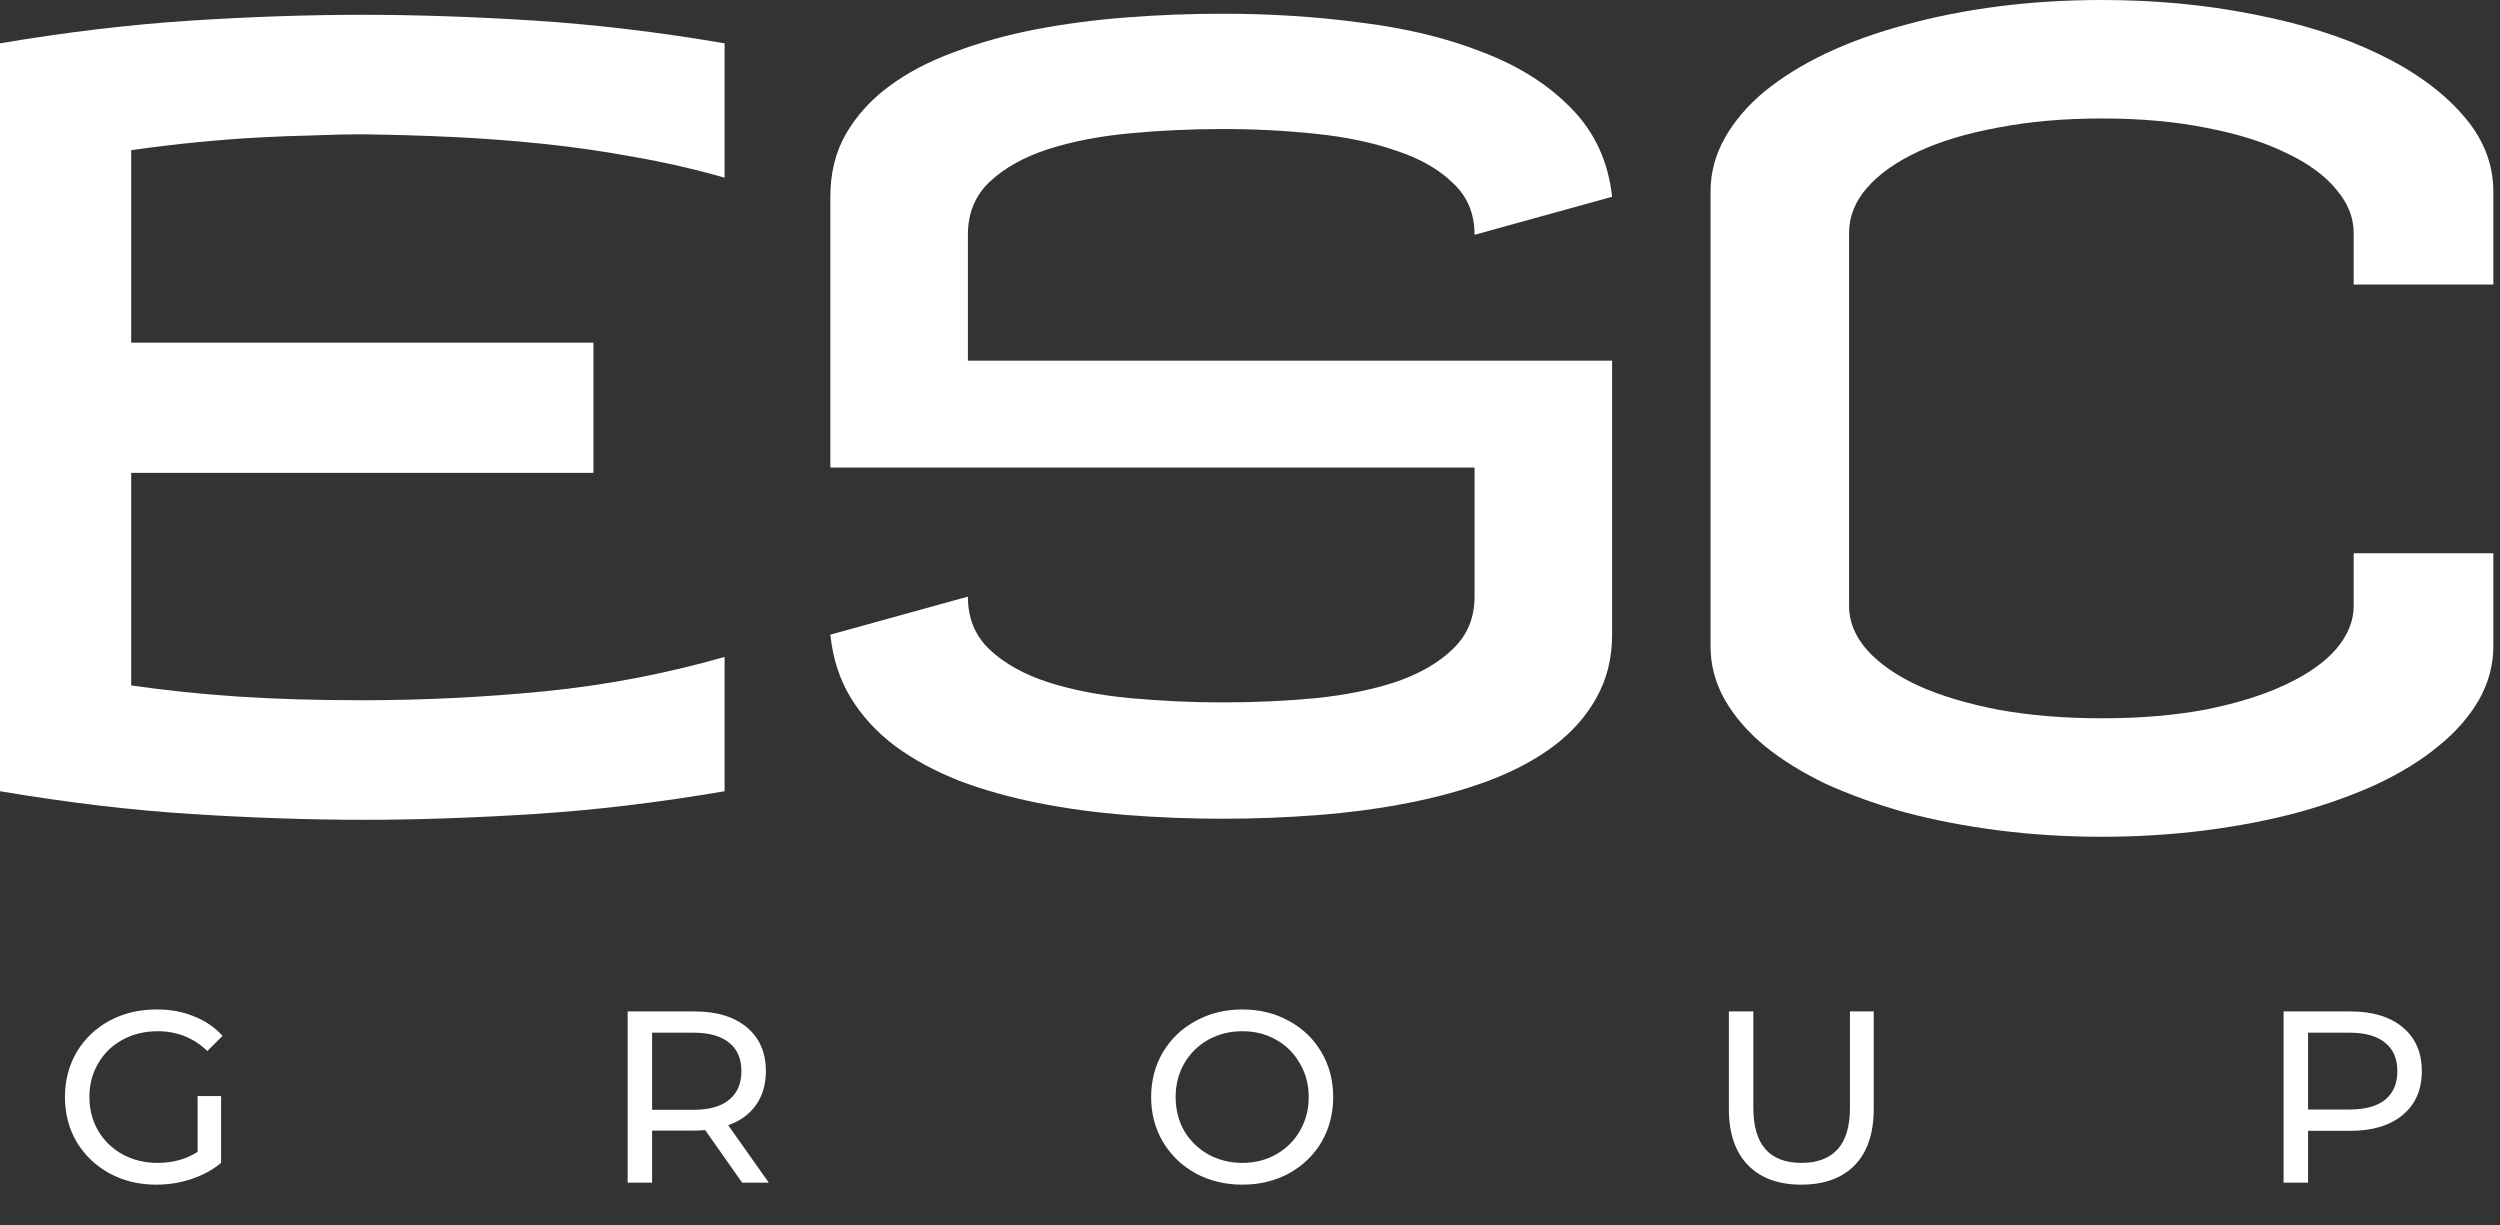 <?xml version="1.0" encoding="UTF-8"?> <svg xmlns="http://www.w3.org/2000/svg" width="51" height="25" viewBox="0 0 51 25" fill="none"><rect x="0" y="0" width="51" height="25" fill="#333333" stroke="none"/><path d="M47.948 20.633C48.4 20.633 48.756 20.741 49.016 20.957C49.276 21.174 49.405 21.471 49.405 21.851C49.405 22.23 49.276 22.528 49.016 22.744C48.756 22.961 48.4 23.069 47.948 23.069H47.084V24.127H46.585V20.633H47.948ZM47.933 22.634C48.249 22.634 48.49 22.568 48.657 22.435C48.823 22.298 48.906 22.104 48.906 21.851C48.906 21.598 48.823 21.405 48.657 21.272C48.49 21.135 48.249 21.067 47.933 21.067H47.084V22.634H47.933Z" fill="white"></path><path d="M36.746 24.167C36.28 24.167 35.917 24.034 35.658 23.768C35.398 23.501 35.269 23.119 35.269 22.619V20.633H35.768V22.6C35.768 23.348 36.096 23.723 36.751 23.723C37.071 23.723 37.315 23.631 37.485 23.448C37.655 23.262 37.739 22.979 37.739 22.6V20.633H38.224V22.619C38.224 23.122 38.094 23.506 37.834 23.773C37.575 24.035 37.212 24.167 36.746 24.167Z" fill="white"></path><path d="M25.345 24.167C24.993 24.167 24.675 24.09 24.392 23.937C24.109 23.781 23.886 23.566 23.723 23.293C23.563 23.02 23.483 22.716 23.483 22.38C23.483 22.044 23.563 21.739 23.723 21.466C23.886 21.193 24.109 20.98 24.392 20.827C24.675 20.671 24.993 20.593 25.345 20.593C25.695 20.593 26.011 20.671 26.294 20.827C26.577 20.98 26.798 21.193 26.958 21.466C27.117 21.736 27.197 22.04 27.197 22.38C27.197 22.719 27.117 23.025 26.958 23.298C26.798 23.568 26.577 23.781 26.294 23.937C26.011 24.09 25.695 24.167 25.345 24.167ZM25.345 23.723C25.602 23.723 25.831 23.664 26.034 23.548C26.241 23.431 26.402 23.272 26.518 23.069C26.638 22.862 26.698 22.633 26.698 22.38C26.698 22.127 26.638 21.899 26.518 21.696C26.402 21.49 26.241 21.328 26.034 21.212C25.831 21.095 25.602 21.037 25.345 21.037C25.089 21.037 24.856 21.095 24.646 21.212C24.44 21.328 24.277 21.49 24.157 21.696C24.041 21.899 23.983 22.127 23.983 22.38C23.983 22.633 24.041 22.862 24.157 23.069C24.277 23.272 24.44 23.431 24.646 23.548C24.856 23.664 25.089 23.723 25.345 23.723Z" fill="white"></path><path d="M15.14 24.127L14.386 23.054C14.293 23.061 14.22 23.064 14.166 23.064H13.303V24.127H12.804V20.633H14.166C14.619 20.633 14.975 20.741 15.235 20.957C15.494 21.174 15.624 21.471 15.624 21.851C15.624 22.12 15.557 22.35 15.424 22.54C15.291 22.729 15.102 22.867 14.855 22.954L15.684 24.127H15.14ZM14.152 22.64C14.468 22.64 14.709 22.571 14.875 22.435C15.042 22.298 15.125 22.104 15.125 21.851C15.125 21.598 15.042 21.405 14.875 21.272C14.709 21.135 14.468 21.067 14.152 21.067H13.303V22.64H14.152Z" fill="white"></path><path d="M4.031 22.36H4.51V23.723C4.337 23.866 4.136 23.976 3.906 24.052C3.676 24.129 3.437 24.167 3.187 24.167C2.834 24.167 2.517 24.09 2.234 23.937C1.951 23.781 1.728 23.568 1.565 23.298C1.405 23.025 1.325 22.719 1.325 22.38C1.325 22.04 1.405 21.734 1.565 21.461C1.728 21.189 1.951 20.976 2.234 20.822C2.52 20.669 2.841 20.593 3.197 20.593C3.477 20.593 3.73 20.639 3.956 20.733C4.185 20.822 4.38 20.956 4.54 21.132L4.23 21.441C3.951 21.172 3.613 21.037 3.217 21.037C2.951 21.037 2.711 21.095 2.498 21.212C2.289 21.325 2.124 21.485 2.004 21.691C1.884 21.894 1.824 22.124 1.824 22.38C1.824 22.633 1.884 22.862 2.004 23.069C2.124 23.272 2.289 23.431 2.498 23.548C2.711 23.664 2.949 23.723 3.212 23.723C3.525 23.723 3.798 23.648 4.031 23.498V22.36Z" fill="white"></path><path d="M42.879 0C43.965 0 44.994 0.097 45.965 0.291C46.936 0.478 47.781 0.744 48.501 1.09C49.227 1.435 49.803 1.849 50.227 2.331C50.651 2.805 50.864 3.33 50.864 3.906V5.805H48.015V4.748C48.015 4.438 47.896 4.143 47.659 3.863C47.422 3.575 47.08 3.327 46.634 3.118C46.195 2.902 45.659 2.733 45.026 2.611C44.393 2.482 43.678 2.417 42.879 2.417C42.109 2.417 41.408 2.478 40.775 2.6C40.142 2.715 39.599 2.877 39.146 3.086C38.693 3.295 38.34 3.543 38.088 3.83C37.844 4.111 37.721 4.417 37.721 4.748V12.365C37.721 12.682 37.844 12.98 38.088 13.261C38.34 13.541 38.693 13.786 39.146 13.994C39.599 14.196 40.142 14.358 40.775 14.48C41.408 14.595 42.109 14.653 42.879 14.653C43.678 14.653 44.393 14.591 45.026 14.469C45.659 14.34 46.195 14.171 46.634 13.962C47.08 13.753 47.422 13.512 47.659 13.239C47.896 12.959 48.015 12.667 48.015 12.365V11.286H50.864V13.185C50.864 13.566 50.766 13.93 50.572 14.275C50.378 14.613 50.105 14.926 49.752 15.214C49.407 15.501 48.99 15.76 48.501 15.991C48.019 16.213 47.479 16.408 46.882 16.573C46.292 16.731 45.659 16.854 44.983 16.94C44.307 17.026 43.605 17.07 42.879 17.07C42.153 17.07 41.451 17.026 40.775 16.94C40.099 16.854 39.462 16.731 38.865 16.573C38.275 16.408 37.736 16.213 37.247 15.991C36.765 15.76 36.348 15.501 35.995 15.214C35.65 14.926 35.38 14.613 35.186 14.275C34.992 13.93 34.895 13.566 34.895 13.185V3.906C34.895 3.525 34.992 3.161 35.186 2.816C35.38 2.471 35.65 2.154 35.995 1.867C36.348 1.579 36.765 1.32 37.247 1.09C37.736 0.86 38.275 0.665 38.865 0.507C39.462 0.342 40.099 0.216 40.775 0.129C41.451 0.043 42.153 0 42.879 0Z" fill="white"></path><path d="M24.945 0.28C25.924 0.28 26.87 0.341 27.783 0.464C28.704 0.579 29.528 0.78 30.254 1.068C30.988 1.348 31.588 1.73 32.056 2.212C32.531 2.694 32.808 3.294 32.887 4.014L30.081 4.79C30.081 4.359 29.934 4.006 29.639 3.733C29.351 3.452 28.966 3.233 28.485 3.075C28.01 2.909 27.463 2.794 26.845 2.73C26.233 2.665 25.6 2.632 24.945 2.632C24.305 2.632 23.676 2.661 23.057 2.719C22.439 2.776 21.881 2.884 21.385 3.042C20.896 3.201 20.5 3.42 20.198 3.701C19.896 3.981 19.745 4.344 19.745 4.79V7.358H32.887V12.947C32.887 13.43 32.779 13.861 32.563 14.242C32.355 14.616 32.063 14.944 31.689 15.224C31.322 15.498 30.884 15.731 30.373 15.925C29.869 16.113 29.323 16.264 28.733 16.379C28.15 16.494 27.535 16.576 26.888 16.627C26.24 16.677 25.593 16.702 24.945 16.702C24.284 16.702 23.633 16.677 22.993 16.627C22.352 16.576 21.744 16.494 21.169 16.379C20.594 16.264 20.058 16.113 19.561 15.925C19.072 15.731 18.641 15.498 18.267 15.224C17.893 14.944 17.59 14.616 17.36 14.242C17.13 13.868 16.99 13.437 16.939 12.947L19.745 12.171C19.745 12.617 19.896 12.98 20.198 13.26C20.5 13.541 20.896 13.76 21.385 13.919C21.881 14.077 22.439 14.185 23.057 14.242C23.676 14.3 24.305 14.329 24.945 14.329C25.6 14.329 26.233 14.3 26.845 14.242C27.463 14.178 28.01 14.066 28.485 13.908C28.966 13.742 29.351 13.519 29.639 13.239C29.934 12.958 30.081 12.602 30.081 12.171V9.538H16.939V4.014C16.939 3.532 17.044 3.107 17.252 2.74C17.468 2.366 17.759 2.043 18.126 1.769C18.5 1.489 18.943 1.255 19.453 1.068C19.964 0.874 20.515 0.719 21.104 0.604C21.701 0.489 22.324 0.406 22.971 0.356C23.626 0.305 24.284 0.28 24.945 0.28Z" fill="white"></path><path d="M7.38 0.302C8.488 0.302 9.661 0.341 10.898 0.42C12.142 0.5 13.437 0.654 14.782 0.884V3.625C14.178 3.452 13.566 3.312 12.948 3.204C12.329 3.089 11.707 2.999 11.081 2.934C10.463 2.87 9.844 2.823 9.225 2.794C8.607 2.765 7.992 2.747 7.38 2.74C7.085 2.74 6.758 2.747 6.398 2.762C6.046 2.769 5.668 2.783 5.265 2.805C4.87 2.827 4.453 2.859 4.014 2.902C3.575 2.945 3.129 2.999 2.676 3.064V6.991H12.106V9.646H2.676V13.983C3.374 14.084 4.1 14.159 4.855 14.21C5.611 14.26 6.452 14.285 7.38 14.285C8.632 14.285 9.876 14.224 11.114 14.102C12.351 13.98 13.574 13.746 14.782 13.401V16.141C13.437 16.371 12.146 16.526 10.909 16.605C9.671 16.684 8.51 16.724 7.423 16.724C6.316 16.724 5.14 16.684 3.895 16.605C2.658 16.526 1.36 16.371 0 16.141V0.884C1.36 0.654 2.658 0.5 3.895 0.42C5.132 0.341 6.294 0.302 7.38 0.302Z" fill="white"></path></svg> 